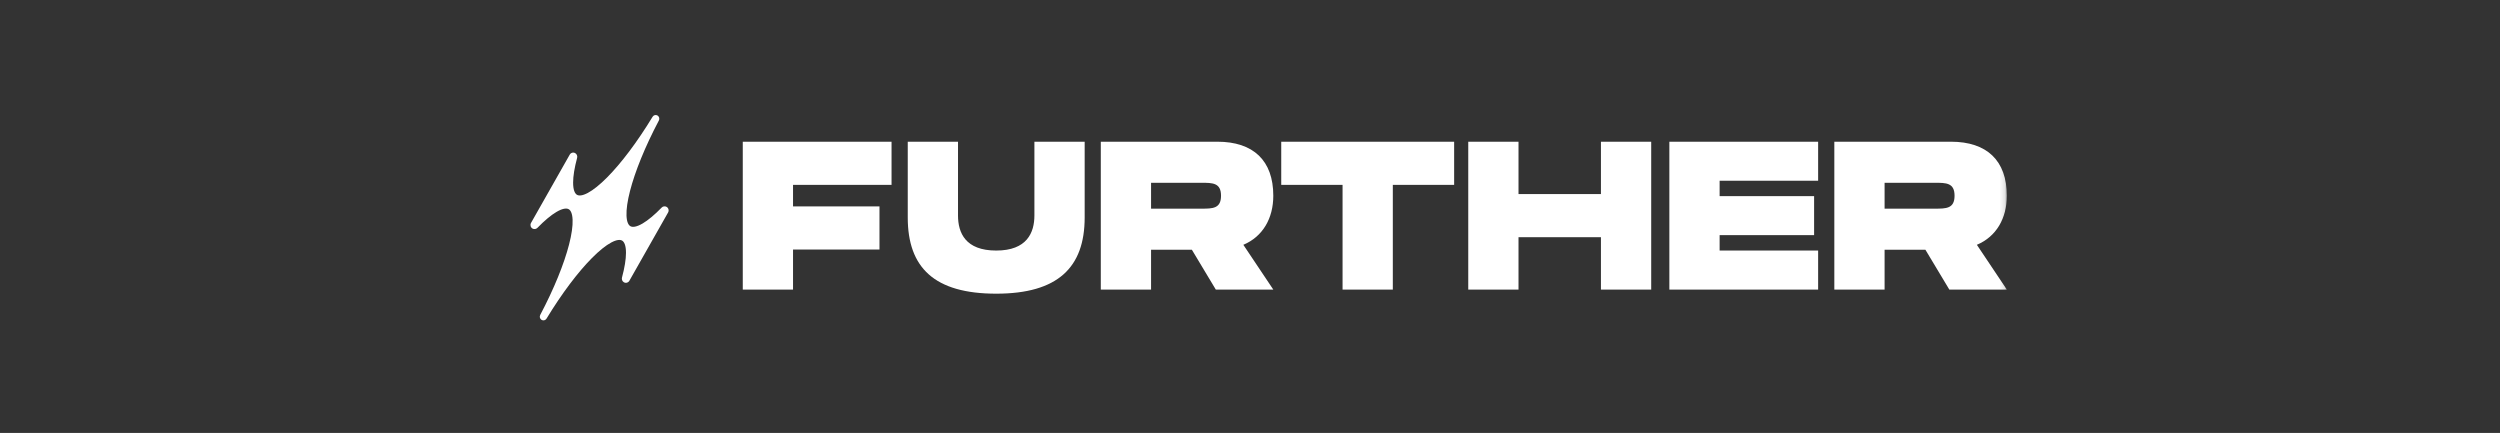 <svg width="462" height="80" viewBox="0 0 462 80" fill="none" xmlns="http://www.w3.org/2000/svg">
<rect x="0" y="0" width="462" height="80" fill="#333333" stroke="none"/>
<mask id="mask0_1_18" style="mask-type:luminance" maskUnits="userSpaceOnUse" x="91" y="16" width="280" height="49">
<path d="M370.865 16H91V64.462H370.865V16Z" fill="white"/>
</mask>
<g mask="url(#mask0_1_18)">
<path d="M123.19 38.23C122.893 38.056 122.518 38.111 122.276 38.359C120.97 39.702 119.781 40.693 118.774 41.288C117.582 41.992 116.864 42.018 116.485 41.795C116.142 41.593 115.825 41.041 115.778 39.85C115.732 38.698 115.949 37.145 116.432 35.273C117.349 31.713 119.188 27.137 121.76 22.264C121.932 21.937 121.821 21.529 121.506 21.344C121.191 21.159 120.789 21.265 120.597 21.58C117.739 26.285 114.767 30.195 112.198 32.784C110.847 34.145 109.635 35.114 108.633 35.649C107.596 36.203 106.968 36.2 106.625 35.998C106.246 35.775 105.908 35.127 105.912 33.723C105.914 32.538 106.163 30.996 106.651 29.174C106.741 28.836 106.601 28.477 106.304 28.302C105.947 28.092 105.491 28.217 105.285 28.581L98.132 41.196C97.926 41.559 98.048 42.023 98.404 42.233C98.701 42.407 99.076 42.352 99.318 42.103C100.625 40.761 101.813 39.77 102.82 39.175C104.012 38.471 104.73 38.445 105.109 38.668C105.452 38.87 105.769 39.422 105.816 40.613C105.862 41.765 105.645 43.318 105.162 45.19C104.245 48.75 102.406 53.326 99.834 58.199C99.662 58.526 99.773 58.933 100.088 59.118C100.403 59.304 100.805 59.198 100.997 58.883C103.855 54.178 106.827 50.268 109.396 47.679C110.747 46.318 111.959 45.349 112.961 44.814C113.998 44.26 114.626 44.263 114.969 44.465C115.348 44.688 115.686 45.336 115.682 46.74C115.679 47.925 115.431 49.467 114.943 51.289C114.853 51.627 114.993 51.986 115.29 52.161C115.647 52.371 116.103 52.246 116.309 51.882L123.462 39.267C123.668 38.903 123.546 38.439 123.19 38.23Z" fill="white"/>
<path d="M137.264 26.188V53.513H146.552V46.113H162.528V38.143H146.552V34.158H164.758V26.188H137.264ZM200.447 26.188H191.158V39.813C191.158 43.001 189.784 46.302 184.099 46.302C178.415 46.302 177.04 43.038 177.04 39.813V26.188H167.752V40.192C167.752 49.452 172.656 54.272 184.099 54.272C195.505 54.272 200.447 49.414 200.447 40.192V26.188ZM235.305 36.169C235.305 29.68 231.627 26.188 224.977 26.188H203.428V53.513H212.716V46.151H220.258L224.68 53.513H235.305L229.77 45.24C233.373 43.722 235.305 40.344 235.305 36.169ZM222.004 33.778C224.085 33.778 225.645 33.778 225.645 36.169C225.645 38.56 224.085 38.56 222.004 38.56H212.716V33.778H222.004ZM236.773 34.158H248.105V53.513H257.393V34.158H268.725V26.188H236.773V34.158ZM280.621 35.866V26.188H271.333V53.513H280.621V43.835H295.854V53.513H305.143V26.188H295.854V35.866H280.621ZM308.497 26.188V53.513H335.991V46.302H317.786V43.456H335.246V36.245H317.786V33.399H335.991V26.188H308.497ZM370.861 36.169C370.861 29.68 367.183 26.188 360.534 26.188H338.984V53.513H348.272V46.151H355.814L360.235 53.513H370.861L365.326 45.24C368.929 43.722 370.861 40.344 370.861 36.169ZM357.561 33.778C359.641 33.778 361.201 33.778 361.201 36.169C361.201 38.56 359.641 38.56 357.561 38.56H348.272V33.778H357.561Z" fill="white"/>
</g>
</svg>
